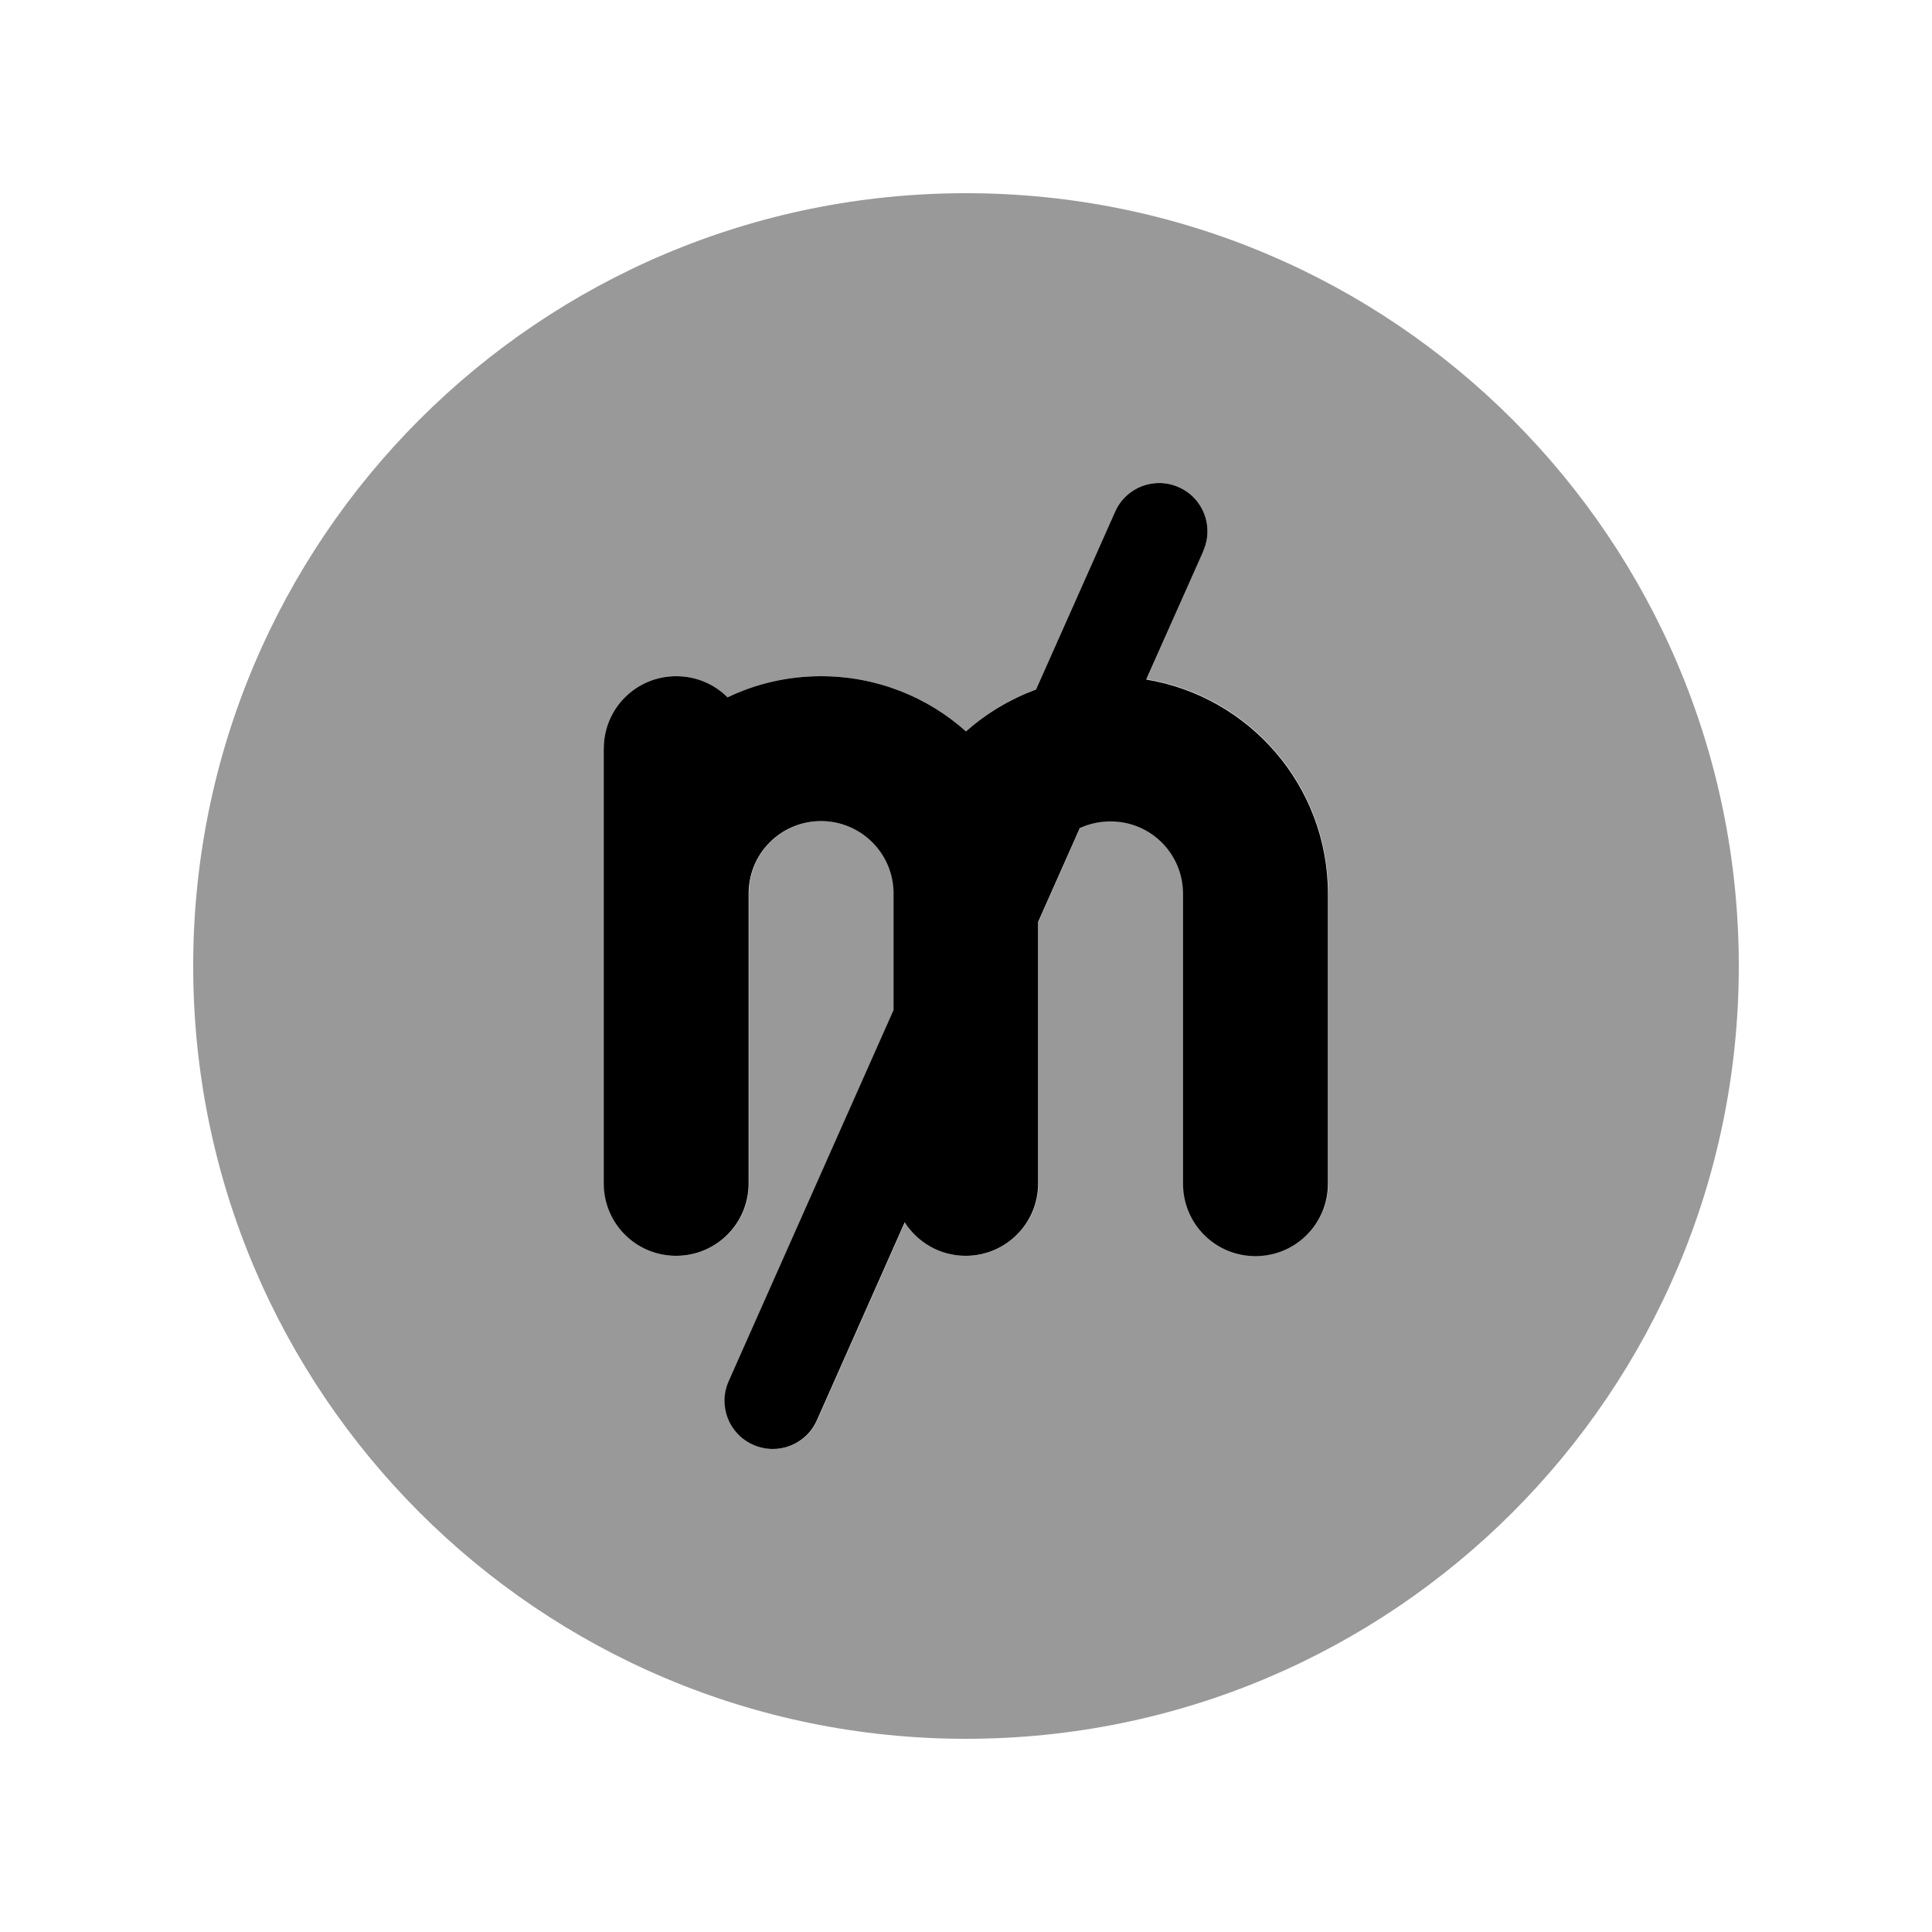 <svg xmlns="http://www.w3.org/2000/svg" viewBox="0 0 640 640"><!--! Font Awesome Pro 7.1.0 by @fontawesome - https://fontawesome.com License - https://fontawesome.com/license (Commercial License) Copyright 2025 Fonticons, Inc. --><path opacity=".4" fill="currentColor" d="M64 320C64 461.4 178.6 576 320 576C461.4 576 576 461.4 576 320C576 178.6 461.4 64 320 64C178.6 64 64 178.6 64 320zM200 248C200 234.7 210.7 224 224 224C230.6 224 236.6 226.7 241 231C250.4 226.5 260.9 224 272 224C290.4 224 307.3 230.9 320 242.3C326.7 236.3 334.6 231.5 343.2 228.4L369.4 169.5C373 161.4 382.4 157.8 390.5 161.4C398.6 165 402.2 174.4 398.6 182.5L379.8 225C414 230.6 440 260.3 440 296L440 392C440 405.3 429.3 416 416 416C402.7 416 392 405.3 392 392L392 296C392 282.7 381.3 272 368 272C364.4 272 360.9 272.8 357.8 274.2L344 305.4L344 392C344 405.3 333.3 416 320 416C311.5 416 304 411.6 299.8 404.9L270.7 470.5C267.1 478.6 257.7 482.2 249.6 478.6C241.5 475 237.9 465.6 241.5 457.5L296.1 334.6L296.1 296L296.1 295.6C295.9 282.5 285.2 272 272.1 272C258.8 272 248.1 282.7 248.1 296L248.1 392C248.1 405.3 237.4 416 224.1 416C210.8 416 200.1 405.3 200.1 392C200.1 336 200.1 288 200.1 248z"/><path fill="currentColor" d="M398.6 182.5C402.2 174.4 398.6 165 390.5 161.4C382.4 157.8 373 161.4 369.4 169.5L343.2 228.4C334.6 231.6 326.7 236.3 320 242.3C307.3 230.9 290.4 224 272 224C260.9 224 250.4 226.5 241 231C236.7 226.7 230.7 224 224 224C210.7 224 200 234.7 200 248L200 312L200 312L200 392C200 405.3 210.7 416 224 416C237.3 416 248 405.3 248 392L248 296C248 282.7 258.7 272 272 272C285.1 272 295.8 282.5 296 295.6L296 296L296 334.6L241.4 457.5C237.8 465.6 241.4 475 249.5 478.6C257.6 482.2 267 478.6 270.6 470.5L299.7 404.9C304 411.6 311.4 416 319.9 416C333.2 416 343.9 405.3 343.9 392L343.9 305.4L357.7 274.3C360.8 272.9 364.2 272.1 367.9 272.1C381.2 272.1 391.9 282.8 391.9 296.1L391.9 392.1C391.9 405.4 402.6 416.1 415.9 416.1C429.2 416.1 439.9 405.4 439.9 392.1L439.9 296.1C439.9 260.3 413.8 230.7 379.7 225.1L398.6 182.6z"/></svg>